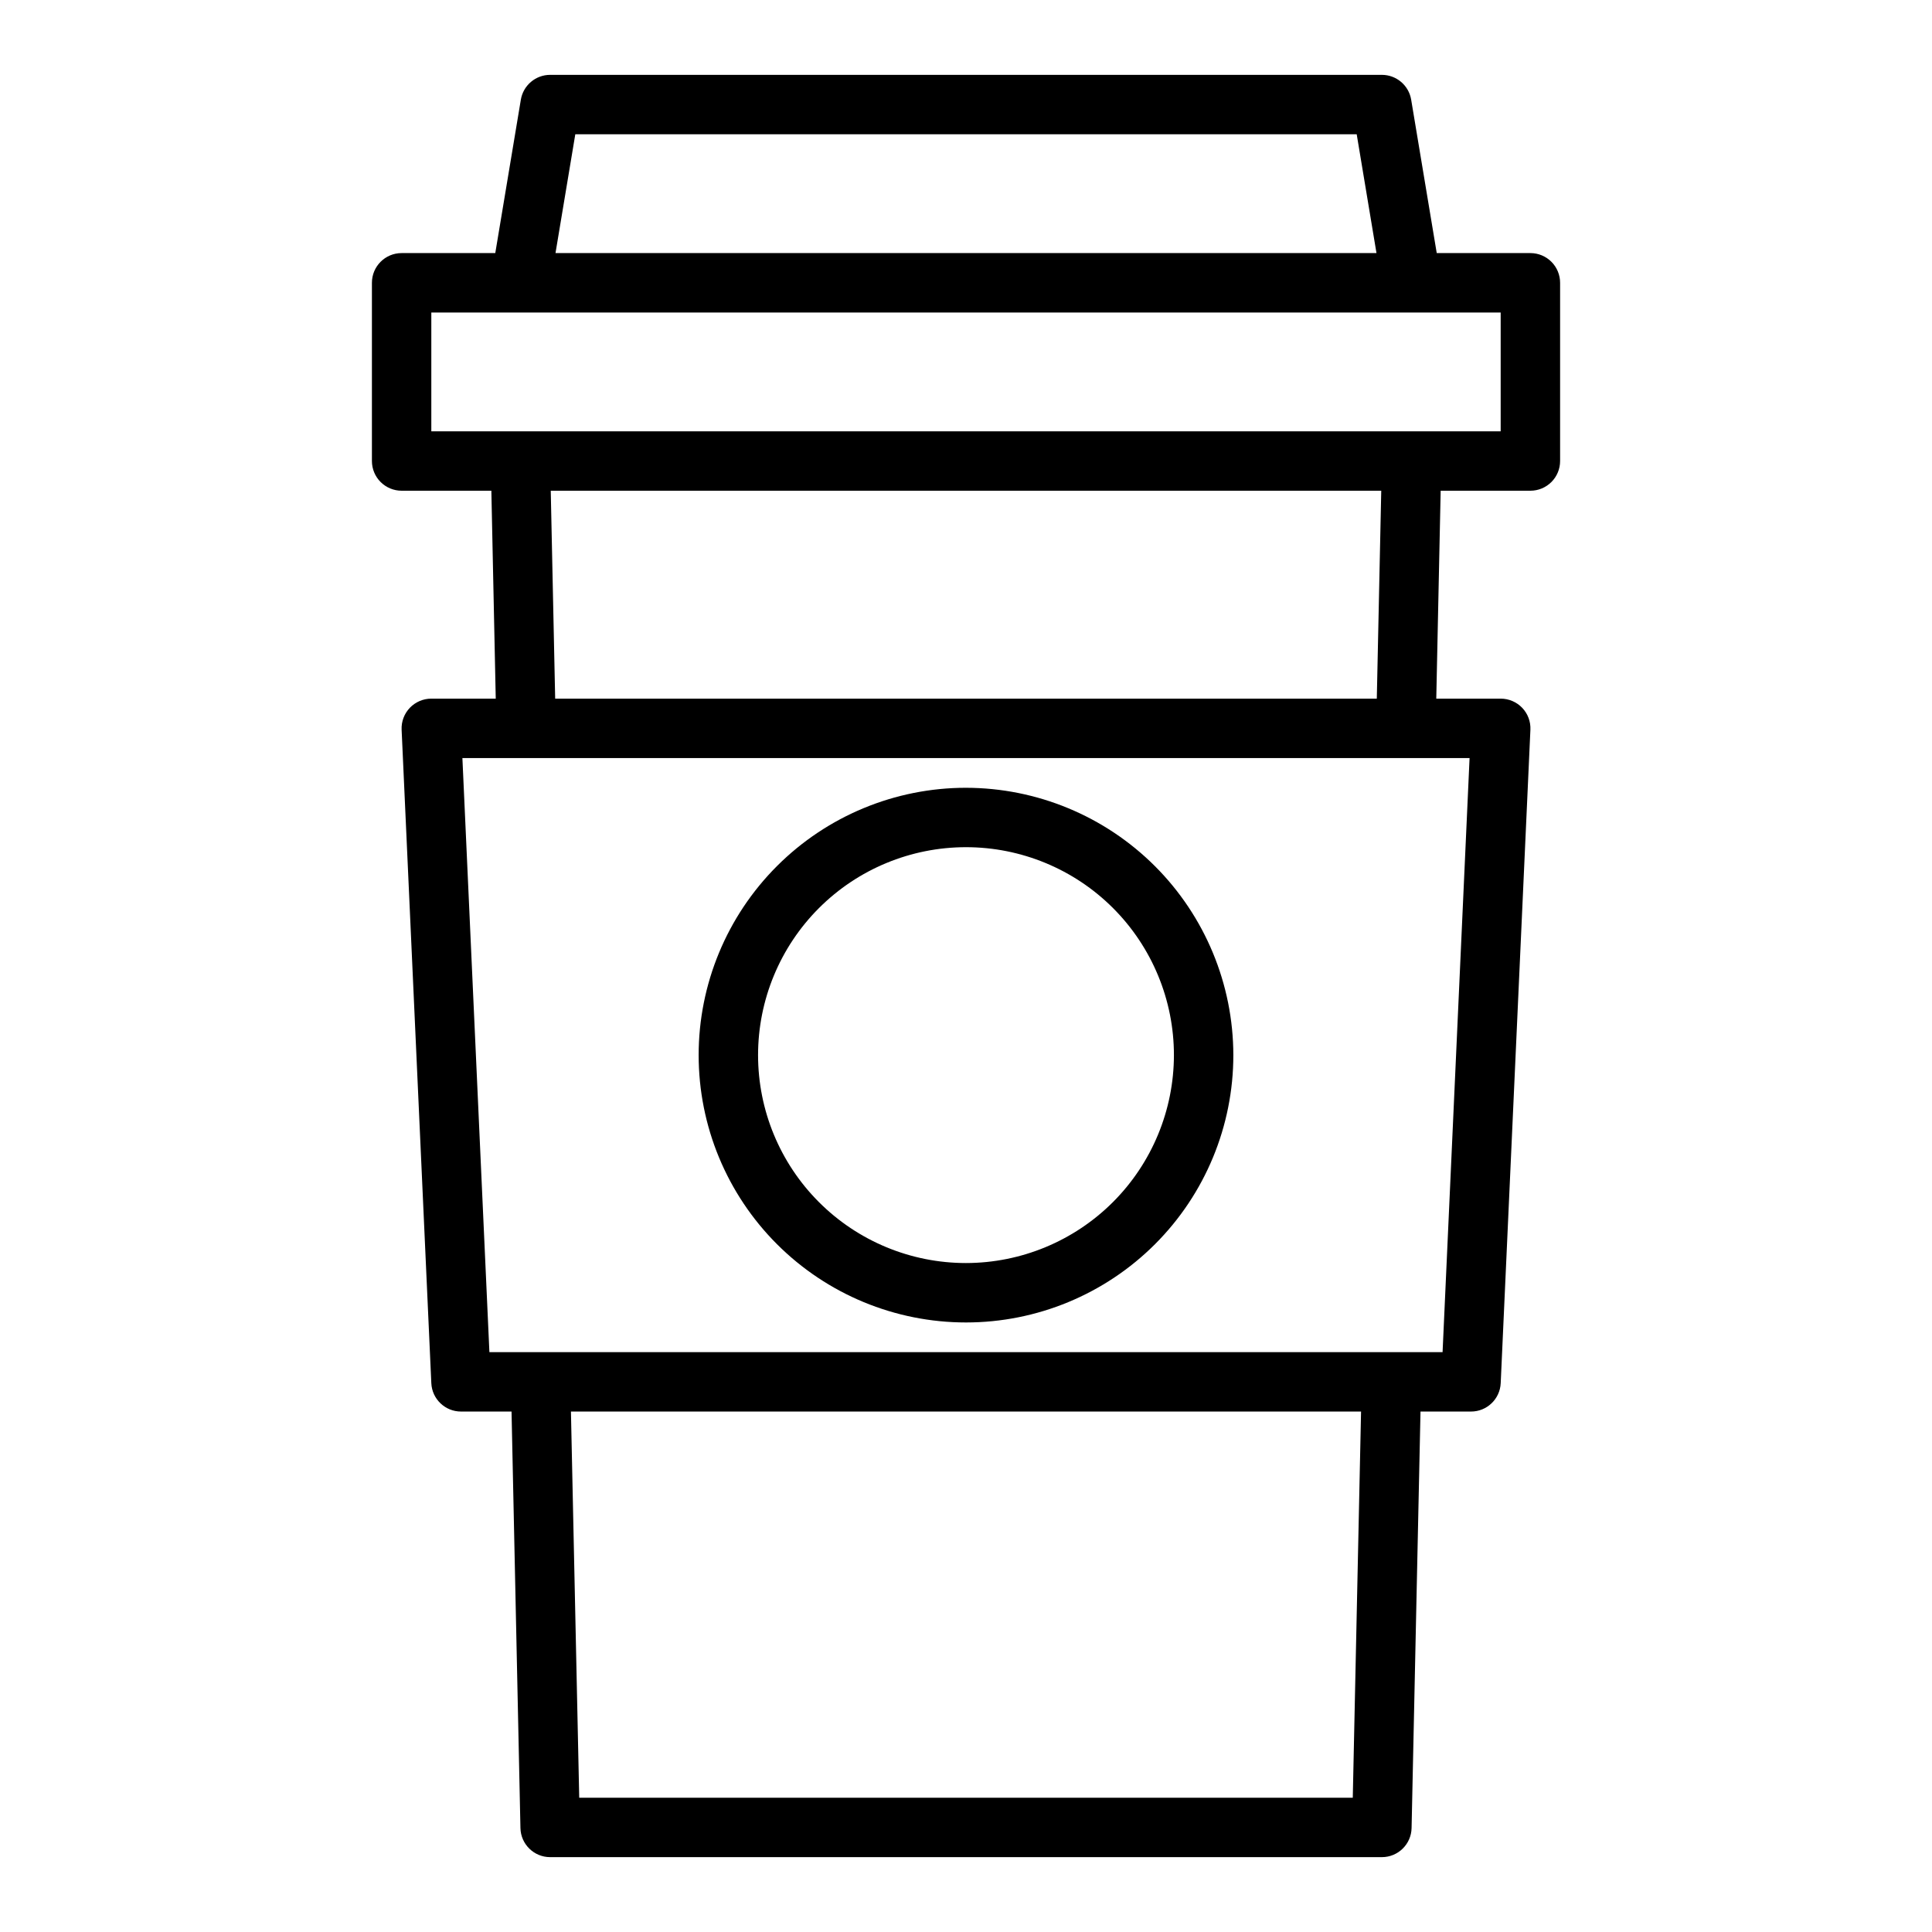 <?xml version="1.0" encoding="UTF-8"?>
<!-- Uploaded to: ICON Repo, www.svgrepo.com, Generator: ICON Repo Mixer Tools -->
<svg fill="#000000" width="800px" height="800px" version="1.1" viewBox="144 144 512 512" xmlns="http://www.w3.org/2000/svg">
 <g>
  <path d="m549.57 211.07h-24.82l-6.777-40.66c-0.633-3.793-3.918-6.57-7.762-6.574h-220.42c-3.844 0.004-7.125 2.781-7.762 6.574l-6.777 40.66h-24.82c-4.348 0-7.871 3.523-7.871 7.871v47.234c0 2.086 0.828 4.09 2.305 5.566 1.477 1.473 3.481 2.305 5.566 2.305h23.781l1.164 55.105-17.074-0.004c-2.148 0-4.207 0.879-5.695 2.43-1.484 1.555-2.273 3.648-2.176 5.797l7.871 173.18v0.004c0.191 4.207 3.66 7.519 7.875 7.516h13.383l2.359 110.38c0.09 4.281 3.59 7.707 7.871 7.707h220.42c4.285 0 7.781-3.426 7.871-7.707l2.363-110.38h13.383c4.211 0.004 7.68-3.309 7.871-7.516l7.871-173.18v-0.004c0.098-2.148-0.688-4.242-2.176-5.797-1.488-1.551-3.547-2.43-5.695-2.43h-17.074l1.164-55.105 23.781 0.004c2.09 0 4.09-0.832 5.566-2.305 1.477-1.477 2.305-3.481 2.305-5.566v-47.234c0-2.086-0.828-4.09-2.305-5.566-1.477-1.477-3.477-2.305-5.566-2.305zm-253.11-31.488h207.08l5.242 31.488h-217.57zm206.04 440.83h-205l-2.195-102.34h209.39zm23.797-118.08-252.6 0.004-7.156-157.44h266.91zm-17.43-173.18h-217.74l-1.172-55.105 220.09 0.004zm32.828-70.848h-283.39v-31.488h283.39z"/>
  <path d="m400 352.77c-18.793 0-36.812 7.465-50.098 20.75-13.289 13.289-20.754 31.309-20.754 50.098 0 18.793 7.465 36.812 20.754 50.098 13.285 13.289 31.305 20.75 50.098 20.75 18.789 0 36.809-7.461 50.098-20.75 13.285-13.285 20.75-31.305 20.75-50.098-0.023-18.781-7.492-36.789-20.773-50.074-13.285-13.281-31.293-20.75-50.074-20.773zm0 125.95c-14.617 0-28.633-5.805-38.965-16.141-10.336-10.332-16.141-24.348-16.141-38.965 0-14.613 5.805-28.629 16.141-38.965 10.332-10.332 24.348-16.137 38.965-16.137 14.613 0 28.629 5.805 38.965 16.137 10.332 10.336 16.137 24.352 16.137 38.965-0.016 14.609-5.828 28.617-16.156 38.949-10.332 10.328-24.336 16.141-38.945 16.156z"/>
 </g>
</svg>